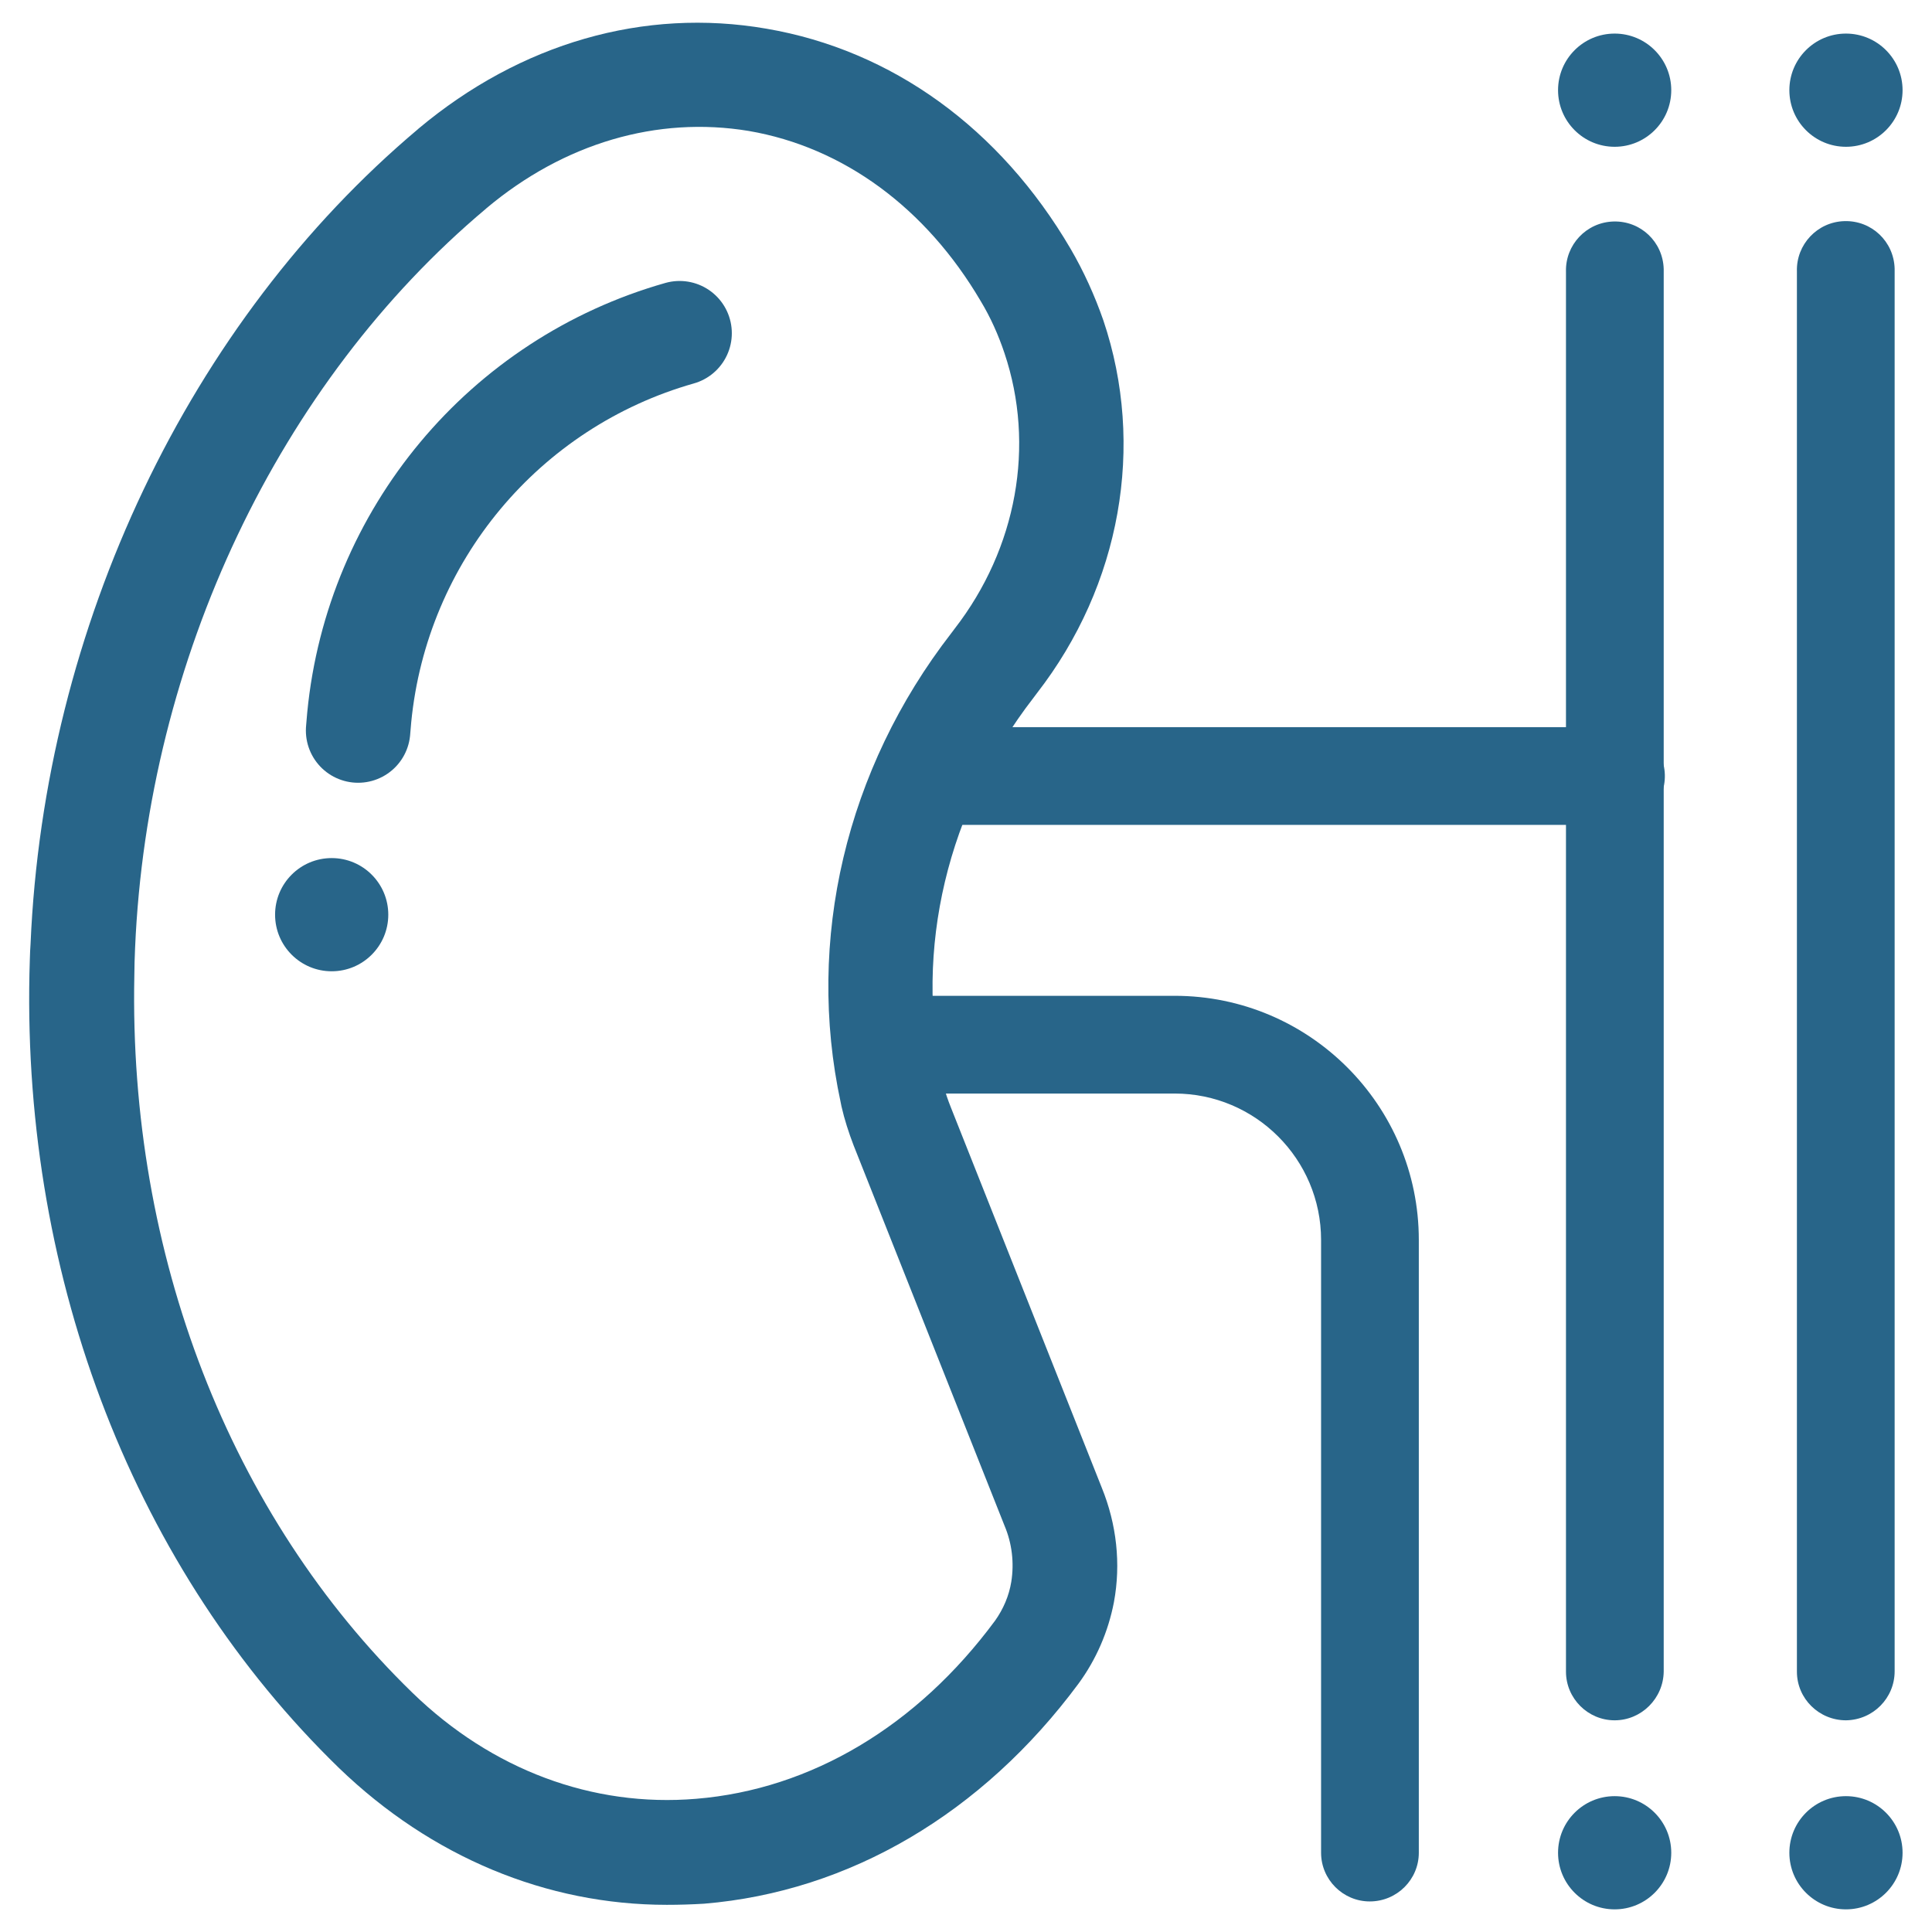 <?xml version="1.0" encoding="utf-8"?>
<!-- Generator: Adobe Illustrator 25.2.0, SVG Export Plug-In . SVG Version: 6.00 Build 0)  -->
<svg version="1.1" id="Layer_1" xmlns="http://www.w3.org/2000/svg" xmlns:xlink="http://www.w3.org/1999/xlink" x="0px" y="0px"
	 viewBox="0 0 512 512" style="enable-background:new 0 0 512 512;" xml:space="preserve">
<style type="text/css">
	.st0{fill:#286589;}
	.st1{fill:none;stroke:#286589;stroke-width:27.68;stroke-linecap:round;stroke-miterlimit:10;}
</style>
<g id="ourologiko">
	<g>
		<path class="st0" d="M489.2,455.9c-7.1,0-13-5.7-13-12.9c0,0,0,0,0-0.1v-371c-0.2-7.1,5.4-13.1,12.6-13.3s13.1,5.4,13.3,12.6
			c0,0.2,0,0.5,0,0.7v371C502.1,450,496.4,455.8,489.2,455.9z"/>
		<circle class="st0" cx="489.2" cy="23.9" r="15"/>
		<circle class="st0" cx="489.2" cy="491" r="15"/>
		<path class="st0" d="M427.9,455.9c-7.1,0-12.9-5.8-12.9-12.9l0,0v-371c-0.2-7.1,5.4-13.1,12.6-13.3s13.1,5.4,13.3,12.6
			c0,0.2,0,0.5,0,0.7v371C440.8,450.1,435,455.9,427.9,455.9C427.9,455.9,427.9,455.9,427.9,455.9z"/>
		<circle class="st0" cx="427.9" cy="23.9" r="15"/>
		<circle class="st0" cx="87.9" cy="242.4" r="15"/>
		<circle class="st0" cx="427.9" cy="491" r="15"/>
		<path class="st0" d="M427.9,218.6H245.5c-7.1,0.2-13.1-5.4-13.3-12.6s5.4-13.1,12.6-13.3c0.2,0,0.5,0,0.7,0h182.4
			c7.1-0.2,13.1,5.4,13.3,12.6s-5.4,13.1-12.6,13.3C428.3,218.6,428.1,218.6,427.9,218.6z"/>
		<path class="st0" d="M363,503.9c-7.1,0-12.9-5.8-12.9-12.9V328.6c0-21.4-17.4-38.8-38.8-38.8h-76.7c-7.1-0.2-12.8-6.2-12.6-13.3
			c0.2-6.9,5.7-12.4,12.6-12.6h76.7c35.7,0,64.7,29,64.7,64.7V491C376,498.1,370.2,503.9,363,503.9z"/>
		<path class="st0" d="M176.7,504.8c-31.9,0-62.4-12.7-86.8-36.2C36,416.3,6.1,339.6,7.8,258.1c0.1-2.7,0.1-5.3,0.3-8
			C11.7,166,50.1,85.3,110.8,34.2l0.1-0.1C138,11.4,170.7,2,203.1,7.6c33.3,5.7,61.9,26.4,80.6,58.3c3.5,6,6.4,12.4,8.7,19
			c11.2,33.2,4.6,70.2-17.6,98.8l-0.9,1.2c-22.9,29.6-31.7,66.6-24.1,101.6l0.2,0.9c0.5,2.1,1.2,4.1,2,6.1l40,100.8
			c3.9,9.6,5.1,20.1,3.2,30.3c-1.5,7.8-4.7,15.2-9.4,21.6c-25.5,34.4-60.7,55.1-99.2,58.3C183.3,504.7,180,504.8,176.7,504.8z
			 M128.9,55.2l-0.1,0.1c-54.9,46.1-89.7,119.4-93,195.9c-0.1,2.5-0.2,5-0.2,7.4c-1.5,73.8,25.3,143,73.7,190
			c21,20.4,47.7,30.4,75.2,28.1c30.4-2.5,58.5-19.2,79.2-47.2c2.2-3.1,3.7-6.6,4.3-10.3c0.8-5,0.2-10.2-1.8-14.9l-40-100.8
			c-1.3-3.4-2.4-6.8-3.2-10.3l-0.2-1c-9.3-43.1,1.4-88.4,29.3-124.4l0.9-1.2c16.5-21.3,21.4-48.6,13.2-73c-1.6-4.8-3.7-9.5-6.3-13.8
			l0,0c-14.5-24.7-36.4-40.8-61.5-45.1C174.2,30.7,149.5,37.9,128.9,55.2z"/>
		<path class="st1" d="M94.9,193.6l0.3-3.5c4.7-48.2,38.4-88.6,84.9-101.8l0,0"/>
	</g>
</g>
</svg>
